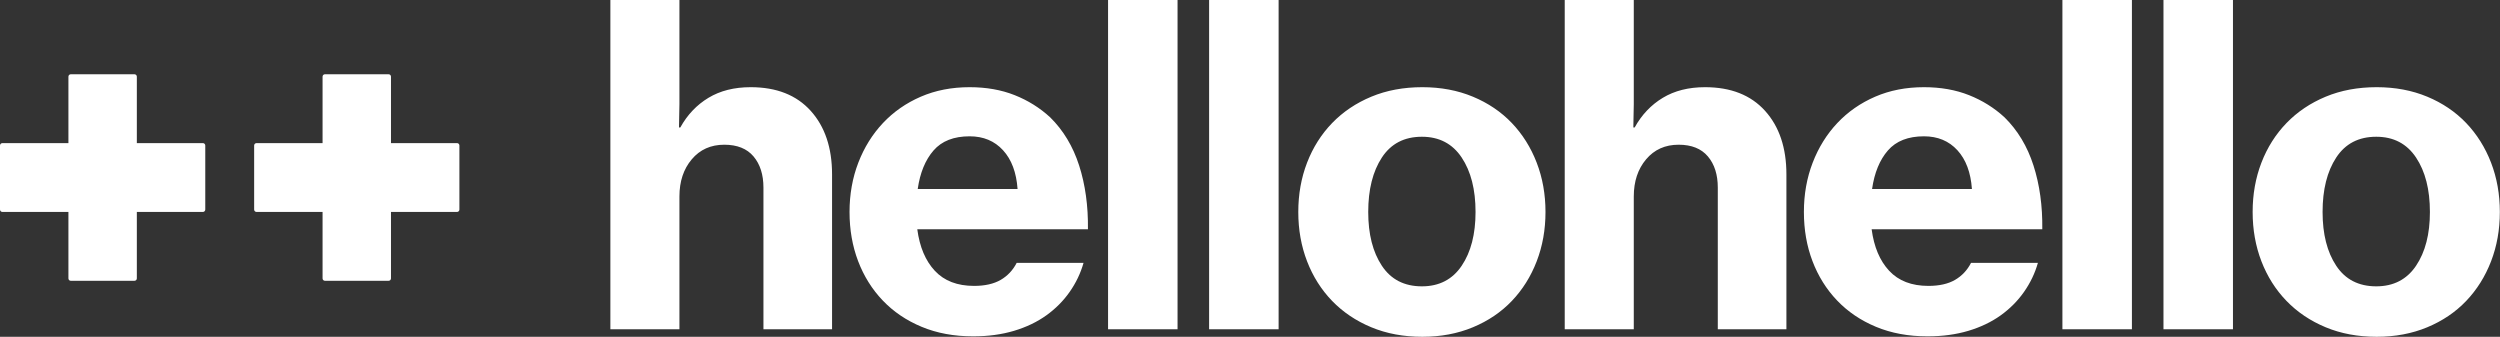 <svg width="193" height="26" viewBox="0 0 193 26" fill="none" xmlns="http://www.w3.org/2000/svg">
<rect x="0" y="0" width="193" height="26" fill="#333333" stroke="none"/>
<path fill-rule="evenodd" clip-rule="evenodd" d="M52.452 0V8.029C52.452 8.302 52.446 8.598 52.435 8.917C52.423 9.236 52.418 9.544 52.418 9.84H52.52C53.063 8.86 53.788 8.097 54.693 7.551C55.599 7.004 56.685 6.731 57.953 6.731C59.945 6.731 61.49 7.34 62.588 8.558C63.686 9.777 64.235 11.411 64.235 13.461V25.419H58.938V14.486C58.938 13.484 58.683 12.681 58.174 12.078C57.664 11.474 56.911 11.172 55.916 11.172C54.874 11.172 54.036 11.548 53.403 12.3C52.769 13.051 52.452 14.008 52.452 15.169V25.419H47.121V0H52.452ZM75.126 25.966C73.655 25.966 72.33 25.721 71.153 25.231C69.976 24.742 68.974 24.064 68.148 23.198C67.322 22.333 66.688 21.319 66.246 20.158C65.805 18.996 65.584 17.732 65.584 16.365C65.584 14.999 65.811 13.729 66.263 12.556C66.716 11.383 67.35 10.364 68.165 9.498C68.98 8.633 69.953 7.955 71.085 7.465C72.217 6.975 73.474 6.731 74.855 6.731C76.145 6.731 77.305 6.936 78.335 7.346C79.365 7.756 80.276 8.325 81.069 9.054C82.087 10.056 82.834 11.297 83.31 12.778C83.785 14.258 84.012 15.898 83.989 17.698H70.814C70.995 19.064 71.448 20.135 72.172 20.909C72.896 21.684 73.904 22.071 75.194 22.071C76.032 22.071 76.716 21.917 77.249 21.61C77.781 21.302 78.194 20.864 78.488 20.294H83.649C83.423 21.092 83.067 21.837 82.58 22.532C82.093 23.227 81.493 23.831 80.78 24.343C80.067 24.855 79.235 25.254 78.284 25.539C77.333 25.823 76.281 25.966 75.126 25.966ZM74.855 10.523C73.632 10.523 72.704 10.887 72.07 11.616C71.436 12.345 71.029 13.336 70.848 14.589H78.556C78.465 13.313 78.092 12.317 77.435 11.599C76.779 10.882 75.919 10.523 74.855 10.523ZM85.542 0H90.907V25.419H85.542V0ZM93.343 0H98.709V25.419H93.343V0ZM109.804 26C108.355 26 107.042 25.755 105.865 25.265C104.687 24.776 103.68 24.098 102.842 23.233C102.005 22.367 101.36 21.348 100.907 20.175C100.454 19.002 100.228 17.732 100.228 16.365C100.228 14.999 100.454 13.729 100.907 12.556C101.36 11.383 102.005 10.364 102.842 9.498C103.68 8.633 104.687 7.955 105.865 7.465C107.042 6.975 108.355 6.731 109.804 6.731C111.23 6.731 112.532 6.975 113.709 7.465C114.886 7.955 115.888 8.633 116.714 9.498C117.54 10.364 118.18 11.383 118.632 12.556C119.085 13.729 119.312 14.999 119.312 16.365C119.312 17.732 119.085 19.002 118.632 20.175C118.18 21.348 117.54 22.367 116.714 23.233C115.888 24.098 114.886 24.776 113.709 25.265C112.532 25.755 111.23 26 109.804 26ZM109.77 22.105C111.105 22.105 112.13 21.576 112.843 20.516C113.556 19.457 113.912 18.074 113.912 16.365C113.912 14.634 113.556 13.233 112.843 12.163C112.13 11.092 111.105 10.557 109.77 10.557C108.411 10.557 107.381 11.092 106.68 12.163C105.978 13.233 105.627 14.634 105.627 16.365C105.627 18.074 105.978 19.457 106.68 20.516C107.381 21.576 108.411 22.105 109.77 22.105ZM126.128 0V8.029C126.128 8.302 126.122 8.598 126.111 8.917C126.1 9.236 126.094 9.544 126.094 9.84H126.196C126.739 8.86 127.464 8.097 128.369 7.551C129.275 7.004 130.361 6.731 131.629 6.731C133.621 6.731 135.166 7.34 136.264 8.558C137.362 9.777 137.911 11.411 137.911 13.461V25.419H132.614V14.486C132.614 13.484 132.359 12.681 131.85 12.078C131.34 11.474 130.588 11.172 129.592 11.172C128.55 11.172 127.713 11.548 127.079 12.3C126.445 13.051 126.128 14.008 126.128 15.169V25.419H120.797V0H126.128ZM148.802 25.966C147.331 25.966 146.007 25.721 144.829 25.231C143.652 24.742 142.651 24.064 141.824 23.198C140.998 22.333 140.364 21.319 139.923 20.158C139.481 18.996 139.261 17.732 139.261 16.365C139.261 14.999 139.487 13.729 139.94 12.556C140.392 11.383 141.026 10.364 141.841 9.498C142.656 8.633 143.63 7.955 144.762 7.465C145.893 6.975 147.15 6.731 148.531 6.731C149.821 6.731 150.981 6.936 152.011 7.346C153.041 7.756 153.953 8.325 154.745 9.054C155.764 10.056 156.511 11.297 156.986 12.778C157.461 14.258 157.688 15.898 157.665 17.698H144.49C144.671 19.064 145.124 20.135 145.848 20.909C146.573 21.684 147.58 22.071 148.87 22.071C149.708 22.071 150.393 21.917 150.925 21.61C151.457 21.302 151.87 20.864 152.164 20.294H157.326C157.099 21.092 156.743 21.837 156.256 22.532C155.769 23.227 155.169 23.831 154.456 24.343C153.743 24.855 152.911 25.254 151.96 25.539C151.01 25.823 149.957 25.966 148.802 25.966ZM148.531 10.523C147.308 10.523 146.38 10.887 145.746 11.616C145.112 12.345 144.705 13.336 144.524 14.589H152.232C152.142 13.313 151.768 12.317 151.112 11.599C150.455 10.882 149.595 10.523 148.531 10.523ZM159.218 0H164.584V25.419H159.218V0ZM167.02 0H172.385V25.419H167.02V0ZM183.48 26C182.031 26 180.718 25.755 179.541 25.265C178.364 24.776 177.356 24.098 176.519 23.233C175.681 22.367 175.036 21.348 174.583 20.175C174.13 19.002 173.904 17.732 173.904 16.365C173.904 14.999 174.13 13.729 174.583 12.556C175.036 11.383 175.681 10.364 176.519 9.498C177.356 8.633 178.364 7.955 179.541 7.465C180.718 6.975 182.031 6.731 183.48 6.731C184.906 6.731 186.208 6.975 187.385 7.465C188.562 7.955 189.564 8.633 190.39 9.498C191.216 10.364 191.856 11.383 192.309 12.556C192.761 13.729 192.988 14.999 192.988 16.365C192.988 17.732 192.761 19.002 192.309 20.175C191.856 21.348 191.216 22.367 190.39 23.233C189.564 24.098 188.562 24.776 187.385 25.265C186.208 25.755 184.906 26 183.48 26ZM183.446 22.105C184.782 22.105 185.806 21.576 186.519 20.516C187.232 19.457 187.589 18.074 187.589 16.365C187.589 14.634 187.232 13.233 186.519 12.163C185.806 11.092 184.782 10.557 183.446 10.557C182.088 10.557 181.058 11.092 180.356 12.163C179.654 13.233 179.303 14.634 179.303 16.365C179.303 18.074 179.654 19.457 180.356 20.516C181.058 21.576 182.088 22.105 183.446 22.105Z" fill="white"/>
<path fill-rule="evenodd" clip-rule="evenodd" d="M30.184 11.048H35.283C35.384 11.048 35.466 11.13 35.466 11.231V16.179C35.466 16.28 35.384 16.362 35.283 16.362H30.184V21.494C30.184 21.595 30.102 21.677 30.001 21.677H25.085C24.984 21.677 24.902 21.595 24.902 21.494V16.362H19.803C19.701 16.362 19.62 16.28 19.62 16.179V11.231C19.62 11.13 19.701 11.048 19.803 11.048H24.902V5.916C24.902 5.815 24.984 5.733 25.085 5.733H30.001C30.102 5.733 30.184 5.815 30.184 5.916V11.048ZM10.564 11.048H15.664C15.765 11.048 15.847 11.13 15.847 11.231V16.179C15.847 16.28 15.765 16.362 15.664 16.362H10.564V21.494C10.564 21.595 10.482 21.677 10.381 21.677H5.465C5.364 21.677 5.282 21.595 5.282 21.494V16.362H0.183C0.082 16.362 0 16.28 0 16.179V11.231C0 11.13 0.082 11.048 0.183 11.048H5.282V5.916C5.282 5.815 5.364 5.733 5.465 5.733H10.381C10.482 5.733 10.564 5.815 10.564 5.916V11.048Z" fill="white"/>
</svg>
